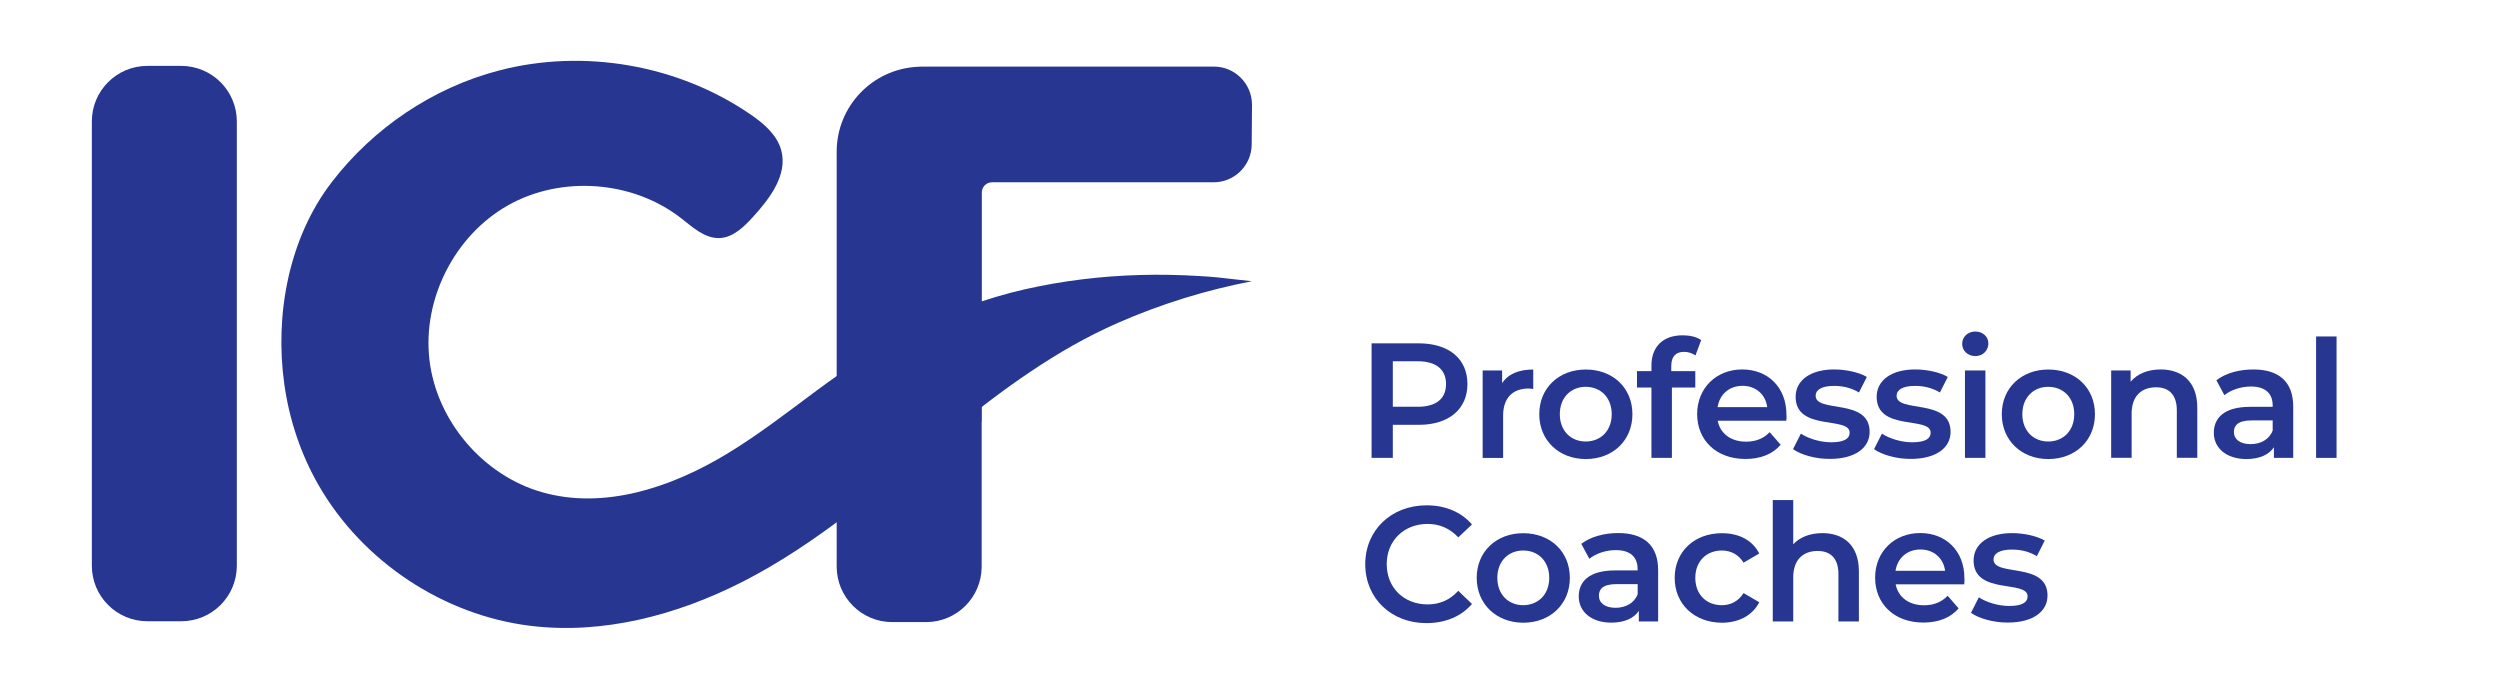 <?xml version="1.0" encoding="utf-8"?>
<!-- Generator: Adobe Illustrator 24.2.3, SVG Export Plug-In . SVG Version: 6.00 Build 0)  -->
<svg version="1.1" id="Layer_1" xmlns="http://www.w3.org/2000/svg" xmlns:xlink="http://www.w3.org/1999/xlink" x="0px" y="0px"
	 viewBox="0 0 323.66 89.74" style="enable-background:new 0 0 323.66 89.74;" xml:space="preserve">
<style type="text/css">
	.st0{fill:#273691;}
	.st1{fill:#FFFFFF;}
	.st2{fill:#00A766;}
	.st3{fill:#933C91;}
	.st4{fill:#F58021;}
	.st5{fill:#EE255C;}
	.st6{fill:#EE3124;}
</style>
<g>
	<path class="st0" d="M157.15,8.62h-37.8c-0.2,0-0.4,0.02-0.61,0.03c-5.81,0.32-10.42,5.11-10.42,10.99v53.71
		c0,3.97,3.22,7.19,7.19,7.19h4.39c3.97,0,7.19-3.22,7.19-7.19V54.62l0.02-0.02V39.62V24.92c0-0.73,0.59-1.32,1.32-1.32h28.69
		c2.71,0,4.91-2.19,4.93-4.89l0.04-5.13C162.09,10.84,159.88,8.62,157.15,8.62z"/>
	<g>
		<defs>
			<path id="SVGID_11_" d="M155.17,35.73c-2.51-0.15-5.03-0.2-7.55-0.13c-5.02,0.14-10.02,0.74-14.92,1.85
				c-10.07,2.3-18.73,6.98-26.96,13.1c-3.82,2.84-7.59,5.77-11.67,8.23c-7.17,4.34-15.86,7.24-23.91,4.94
				c-7.63-2.18-13.63-9.22-14.56-17.11c-0.93-7.88,3.26-16.13,10.17-20.03c6.92-3.9,16.14-3.21,22.41,1.67
				c1.51,1.18,3.08,2.65,4.99,2.57c1.76-0.08,3.15-1.46,4.34-2.76c2.18-2.4,4.47-5.43,3.64-8.57c-0.54-2.04-2.28-3.51-4.02-4.7
				c-9.37-6.41-21.56-8.53-32.54-5.66c-8.55,2.23-16.26,7.45-21.64,14.45c-5.57,7.25-7.41,17.19-6.14,26.18
				c0.65,4.61,2.15,9.1,4.48,13.13c5.67,9.82,16.1,16.74,27.36,18.13c9.42,1.16,19.02-1.39,27.48-5.7
				c9.88-5.04,18.2-12.43,26.81-19.36c6.79-5.47,13.76-10.65,21.81-14.17c5.55-2.43,11.38-4.24,17.33-5.38
				C157.18,35.85,157.18,35.85,155.17,35.73z"/>
		</defs>
		<use xlink:href="#SVGID_11_"  style="overflow:visible;fill:#273691;"/>
		<clipPath id="SVGID_2_">
			<use xlink:href="#SVGID_11_"  style="overflow:visible;"/>
		</clipPath>
	</g>
	<g>
		<path class="st0" d="M30.66,15.72v57.52c0,3.97-3.22,7.19-7.19,7.19h-4.39c-3.97,0-7.19-3.22-7.19-7.19V15.72
			c0-3.97,3.22-7.19,7.19-7.19h4.39C27.44,8.54,30.66,11.75,30.66,15.72z"/>
	</g>
	<g>
		<path class="st0" d="M189.98,49.72c0,3.26-2.42,5.28-6.31,5.28h-3.35v4.28h-2.75V44.45h6.1
			C187.57,44.45,189.98,46.44,189.98,49.72z M187.21,49.72c0-1.86-1.25-2.95-3.67-2.95h-3.22v5.89h3.22
			C185.96,52.67,187.21,51.59,187.21,49.72z"/>
		<path class="st0" d="M198.5,47.84v2.52c-0.23-0.04-0.42-0.06-0.62-0.06c-2.01,0-3.28,1.19-3.28,3.5v5.49h-2.65V47.96h2.52v1.65
			C195.23,48.43,196.61,47.84,198.5,47.84z"/>
		<path class="st0" d="M199.28,53.62c0-3.39,2.54-5.78,6.02-5.78c3.52,0,6.04,2.39,6.04,5.78c0,3.39-2.52,5.81-6.04,5.81
			C201.82,59.43,199.28,57.01,199.28,53.62z M208.66,53.62c0-2.16-1.44-3.54-3.37-3.54c-1.91,0-3.35,1.38-3.35,3.54
			s1.44,3.54,3.35,3.54C207.22,57.16,208.66,55.78,208.66,53.62z"/>
		<path class="st0" d="M216.37,47.37v0.68h3.11v2.12h-3.03v9.11h-2.65v-9.11h-1.87v-2.12h1.87v-0.72c0-2.37,1.42-3.92,4.05-3.92
			c0.91,0,1.8,0.19,2.39,0.62l-0.74,1.99c-0.4-0.28-0.91-0.47-1.46-0.47C216.95,45.55,216.37,46.16,216.37,47.37z"/>
		<path class="st0" d="M231.26,54.47h-8.88c0.32,1.65,1.7,2.71,3.66,2.71c1.27,0,2.27-0.4,3.07-1.23l1.42,1.63
			c-1.02,1.21-2.61,1.84-4.56,1.84c-3.79,0-6.25-2.44-6.25-5.81s2.48-5.78,5.84-5.78c3.31,0,5.72,2.31,5.72,5.85
			C231.31,53.9,231.29,54.21,231.26,54.47z M222.37,52.71h6.42c-0.21-1.63-1.46-2.76-3.2-2.76
			C223.87,49.95,222.62,51.06,222.37,52.71z"/>
		<path class="st0" d="M232.13,58.15l1.02-2.01c1,0.66,2.52,1.12,3.94,1.12c1.67,0,2.37-0.47,2.37-1.25c0-2.16-6.99-0.13-6.99-4.64
			c0-2.14,1.93-3.54,4.98-3.54c1.5,0,3.22,0.36,4.24,0.97l-1.02,2.01c-1.08-0.64-2.16-0.85-3.24-0.85c-1.61,0-2.37,0.53-2.37,1.27
			c0,2.29,6.99,0.26,6.99,4.68c0,2.12-1.95,3.5-5.13,3.5C235.03,59.43,233.15,58.87,232.13,58.15z"/>
		<path class="st0" d="M242.62,58.15l1.02-2.01c1,0.66,2.52,1.12,3.94,1.12c1.67,0,2.37-0.47,2.37-1.25c0-2.16-6.99-0.13-6.99-4.64
			c0-2.14,1.93-3.54,4.98-3.54c1.5,0,3.22,0.36,4.23,0.97l-1.02,2.01c-1.08-0.64-2.16-0.85-3.24-0.85c-1.61,0-2.37,0.53-2.37,1.27
			c0,2.29,6.99,0.26,6.99,4.68c0,2.12-1.95,3.5-5.13,3.5C245.52,59.43,243.63,58.87,242.62,58.15z"/>
		<path class="st0" d="M254.03,44.51c0-0.89,0.72-1.59,1.7-1.59c0.97,0,1.69,0.66,1.69,1.53c0,0.93-0.7,1.65-1.69,1.65
			C254.75,46.1,254.03,45.4,254.03,44.51z M254.39,47.96h2.65v11.32h-2.65V47.96z"/>
		<path class="st0" d="M259.16,53.62c0-3.39,2.54-5.78,6.02-5.78c3.52,0,6.04,2.39,6.04,5.78c0,3.39-2.52,5.81-6.04,5.81
			C261.7,59.43,259.16,57.01,259.16,53.62z M268.54,53.62c0-2.16-1.44-3.54-3.37-3.54c-1.91,0-3.35,1.38-3.35,3.54
			s1.44,3.54,3.35,3.54C267.1,57.16,268.54,55.78,268.54,53.62z"/>
		<path class="st0" d="M284.47,52.79v6.48h-2.65v-6.14c0-2.01-1-2.99-2.69-2.99c-1.89,0-3.16,1.14-3.16,3.41v5.72h-2.65V47.96h2.52
			v1.46c0.87-1.04,2.25-1.59,3.9-1.59C282.46,47.84,284.47,49.38,284.47,52.79z"/>
		<path class="st0" d="M296.89,52.65v6.63h-2.5V57.9c-0.64,0.97-1.87,1.53-3.56,1.53c-2.59,0-4.22-1.42-4.22-3.39
			c0-1.88,1.27-3.37,4.7-3.37h2.92V52.5c0-1.55-0.93-2.46-2.82-2.46c-1.27,0-2.58,0.43-3.43,1.12l-1.04-1.93
			c1.21-0.93,2.96-1.4,4.79-1.4C295,47.84,296.89,49.38,296.89,52.65z M294.23,55.74v-1.31h-2.73c-1.8,0-2.29,0.68-2.29,1.5
			c0,0.95,0.8,1.57,2.16,1.57C292.67,57.5,293.79,56.9,294.23,55.74z"/>
		<path class="st0" d="M299.85,43.56h2.65v15.72h-2.65V43.56z"/>
		<g>
			<path class="st0" d="M176.75,73.05c0-4.43,3.39-7.63,7.95-7.63c2.41,0,4.49,0.87,5.87,2.48l-1.78,1.67
				c-1.08-1.16-2.41-1.74-3.96-1.74c-3.07,0-5.3,2.16-5.3,5.21s2.22,5.21,5.3,5.21c1.55,0,2.88-0.57,3.96-1.76l1.78,1.7
				c-1.38,1.61-3.45,2.48-5.89,2.48C180.14,80.68,176.75,77.48,176.75,73.05z"/>
			<path class="st0" d="M191.18,74.81c0-3.39,2.54-5.78,6.02-5.78c3.52,0,6.04,2.39,6.04,5.78c0,3.39-2.52,5.81-6.04,5.81
				C193.72,80.61,191.18,78.2,191.18,74.81z M200.57,74.81c0-2.16-1.44-3.54-3.37-3.54c-1.91,0-3.35,1.38-3.35,3.54
				c0,2.16,1.44,3.54,3.35,3.54C199.13,78.34,200.57,76.97,200.57,74.81z"/>
			<path class="st0" d="M214.67,73.83v6.63h-2.5v-1.38c-0.64,0.97-1.87,1.53-3.56,1.53c-2.59,0-4.22-1.42-4.22-3.39
				c0-1.88,1.27-3.37,4.7-3.37h2.92v-0.17c0-1.55-0.93-2.46-2.82-2.46c-1.27,0-2.58,0.43-3.43,1.12l-1.04-1.93
				c1.21-0.93,2.96-1.4,4.79-1.4C212.79,69.02,214.67,70.57,214.67,73.83z M212.02,76.93v-1.31h-2.73c-1.8,0-2.29,0.68-2.29,1.5
				c0,0.95,0.8,1.57,2.16,1.57C210.46,78.68,211.58,78.09,212.02,76.93z"/>
			<path class="st0" d="M216.81,74.81c0-3.39,2.54-5.78,6.12-5.78c2.2,0,3.96,0.91,4.83,2.63l-2.03,1.18
				c-0.68-1.08-1.69-1.57-2.82-1.57c-1.95,0-3.43,1.36-3.43,3.54c0,2.2,1.48,3.54,3.43,3.54c1.12,0,2.14-0.49,2.82-1.57l2.03,1.19
				c-0.87,1.69-2.63,2.65-4.83,2.65C219.35,80.61,216.81,78.2,216.81,74.81z"/>
			<path class="st0" d="M240.66,73.98v6.48h-2.65v-6.14c0-2.01-1-2.99-2.69-2.99c-1.89,0-3.16,1.14-3.16,3.41v5.72h-2.65V64.74h2.65
				v5.72c0.87-0.93,2.2-1.44,3.77-1.44C238.65,69.02,240.66,70.57,240.66,73.98z"/>
			<path class="st0" d="M254.3,75.65h-8.88c0.32,1.65,1.7,2.71,3.66,2.71c1.27,0,2.27-0.4,3.07-1.23l1.42,1.63
				c-1.02,1.21-2.61,1.84-4.56,1.84c-3.79,0-6.25-2.44-6.25-5.81s2.48-5.78,5.84-5.78c3.31,0,5.72,2.31,5.72,5.85
				C254.34,75.08,254.33,75.4,254.3,75.65z M245.4,73.9h6.42c-0.21-1.63-1.46-2.76-3.2-2.76C246.91,71.14,245.66,72.24,245.4,73.9z"
				/>
			<path class="st0" d="M255.17,79.34l1.02-2.01c1,0.66,2.52,1.12,3.94,1.12c1.67,0,2.37-0.47,2.37-1.25c0-2.16-6.99-0.13-6.99-4.64
				c0-2.14,1.93-3.54,4.98-3.54c1.5,0,3.22,0.36,4.23,0.97l-1.02,2.01c-1.08-0.64-2.16-0.85-3.24-0.85c-1.61,0-2.37,0.53-2.37,1.27
				c0,2.29,6.99,0.26,6.99,4.68c0,2.12-1.95,3.5-5.13,3.5C258.07,80.61,256.18,80.06,255.17,79.34z"/>
		</g>
	</g>
</g>
</svg>

